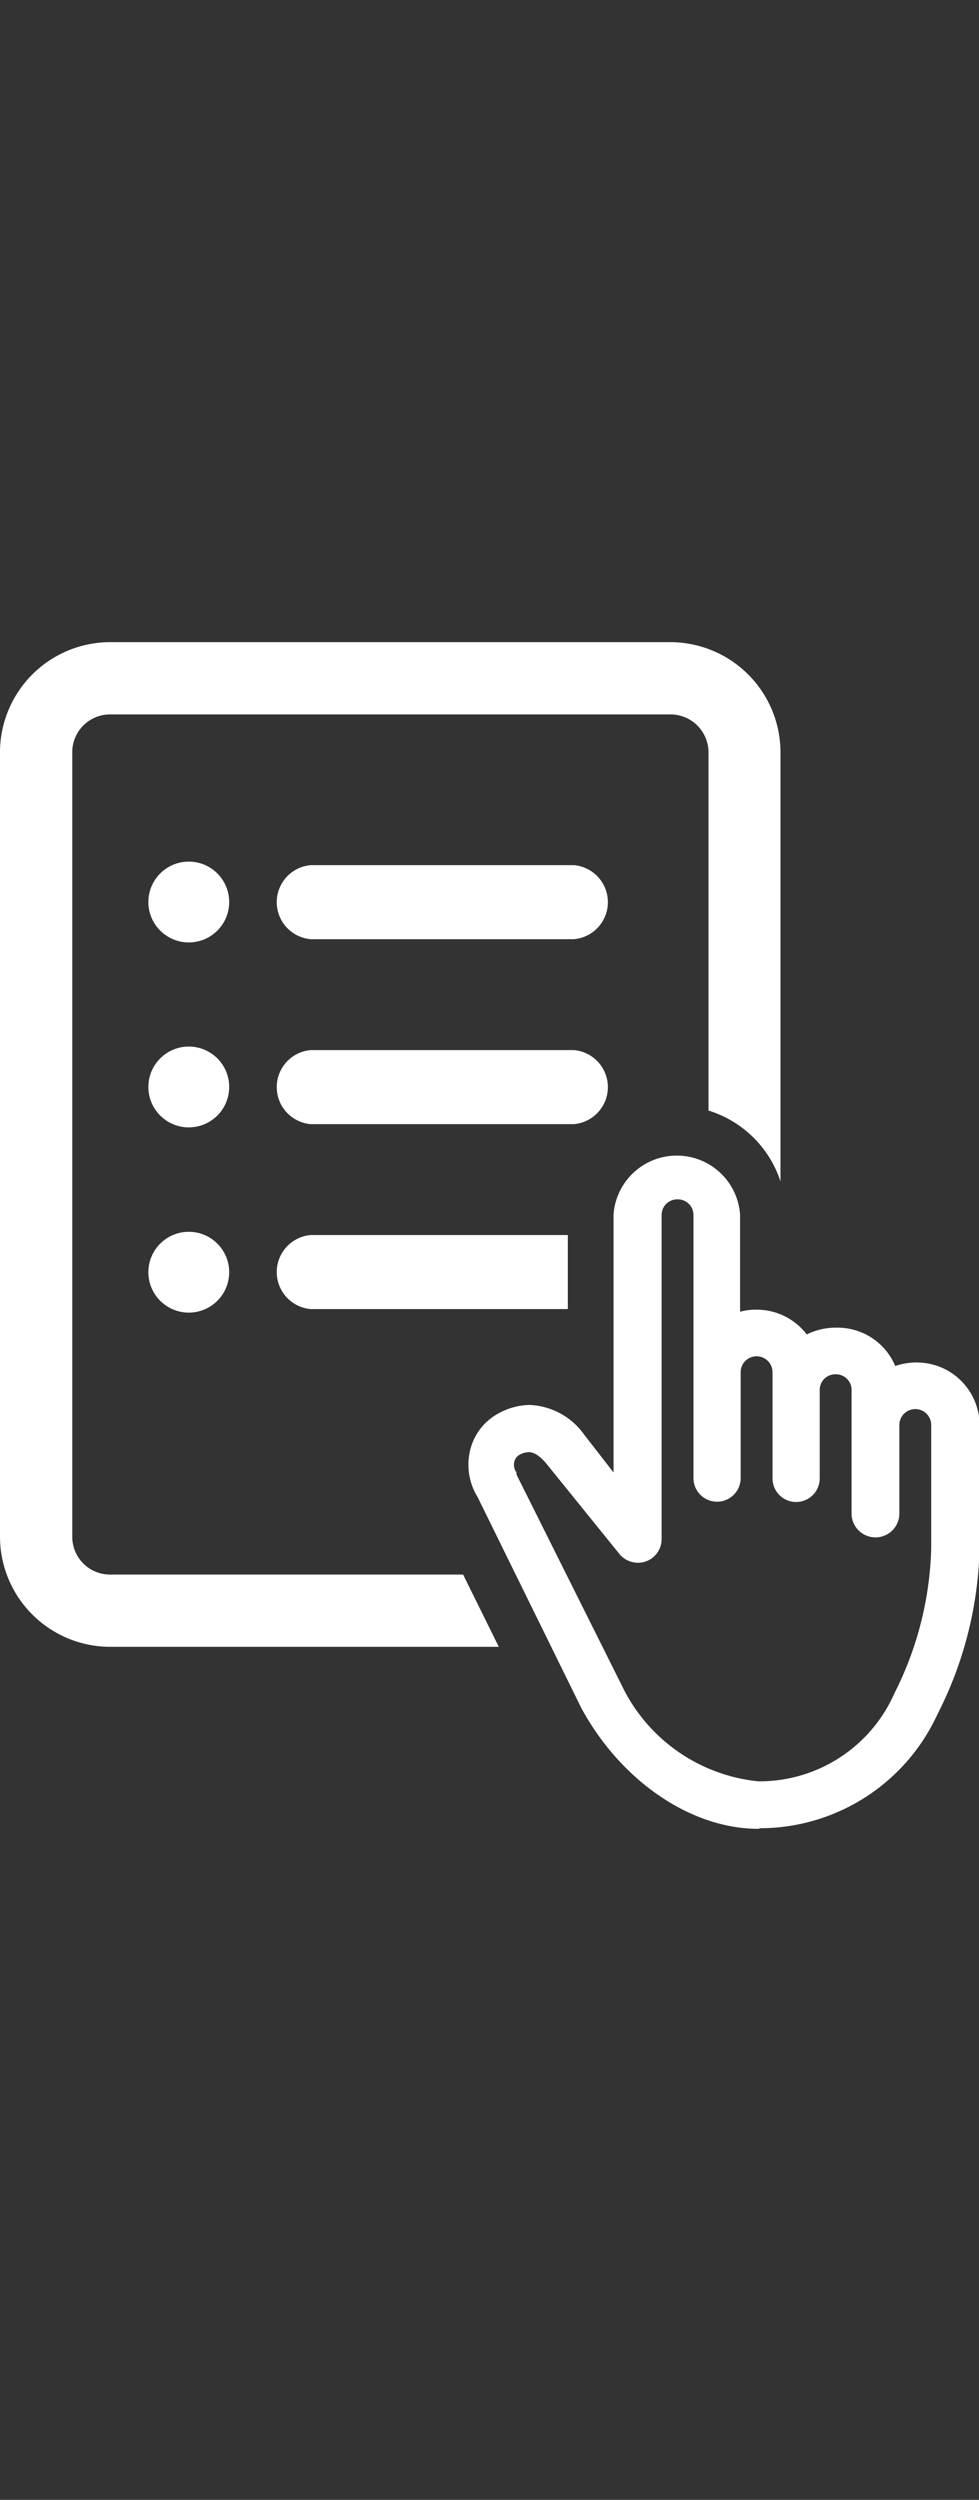 <svg xmlns="http://www.w3.org/2000/svg" viewBox="0 0 33.19 84.75"><rect x="0" y="0" width="33.19" height="84.75" fill="#333333" stroke="none"/><defs><style>.cls-1{fill:#fff;}.cls-2{fill:none;}</style></defs><g id="レイヤー_2" data-name="レイヤー 2"><g id="レイヤー_2-2" data-name="レイヤー 2"><circle class="cls-1" cx="6.4" cy="30.58" r="1.37"/><path class="cls-1" d="M19.46,31.84H10.53a1.26,1.26,0,0,1,0-2.51h8.93a1.26,1.26,0,0,1,0,2.51Z"/><circle class="cls-1" cx="6.4" cy="36.85" r="1.37"/><path class="cls-1" d="M19.46,38.11H10.53a1.26,1.26,0,0,1,0-2.51h8.93a1.26,1.26,0,0,1,0,2.51Z"/><circle class="cls-1" cx="6.4" cy="43.13" r="1.37"/><path class="cls-1" d="M15.7,53.38h-12A1.28,1.28,0,0,1,2.45,52.1V25.5a1.28,1.28,0,0,1,1.28-1.28h19a1.29,1.29,0,0,1,1.29,1.28V37.65a3.73,3.73,0,0,1,2.44,2.4V25.5a3.74,3.74,0,0,0-3.73-3.73h-19A3.74,3.74,0,0,0,0,25.5V52.1a3.74,3.74,0,0,0,3.73,3.73H16.91Z"/><path class="cls-1" d="M19.25,41.87H10.53a1.26,1.26,0,0,0,0,2.51h8.72Z"/><path class="cls-1" d="M25.71,62c-2.28,0-4.65-1.61-6-4.09l0,0-3.52-7.16a2.09,2.09,0,0,1-.24-1.63,1.93,1.93,0,0,1,1-1.23,2.24,2.24,0,0,1,1-.26,2.39,2.39,0,0,1,1.85,1l1,1.29V41.18a2.15,2.15,0,0,1,4.29,0v3.29a2,2,0,0,1,.55-.07,2.13,2.13,0,0,1,1.71.84,2.21,2.21,0,0,1,1-.23,2.12,2.12,0,0,1,2,1.3,2.18,2.18,0,0,1,.72-.12,2.13,2.13,0,0,1,2.14,2.12v4.14a13,13,0,0,1-1.43,5.67,6.63,6.63,0,0,1-6,3.86Zm-4.63-4.86a5.77,5.77,0,0,0,4.63,3.25h0a5,5,0,0,0,4.62-3,11.5,11.5,0,0,0,1.24-4.91V48.31a.54.54,0,0,0-1.08,0v3a.81.81,0,0,1-.81.81h0a.81.81,0,0,1-.81-.81v-4.2a.53.53,0,0,0-.54-.52.53.53,0,0,0-.54.52v3a.8.8,0,0,1-.8.81h0a.8.8,0,0,1-.8-.81V46.52a.54.54,0,0,0-1.08,0V50.1a.8.8,0,0,1-.8.81h0a.8.8,0,0,1-.8-.81V41.18a.53.53,0,0,0-.54-.52.53.53,0,0,0-.54.52v11a.8.8,0,0,1-.81.8.83.83,0,0,1-.59-.26s0,0-2.49-3.08c-.23-.28-.43-.41-.62-.41a.74.74,0,0,0-.29.08.36.36,0,0,0-.19.23.44.44,0,0,0,.07.38l0,.07Z"/><rect class="cls-2" width="33.19" height="84.75"/></g></g></svg>